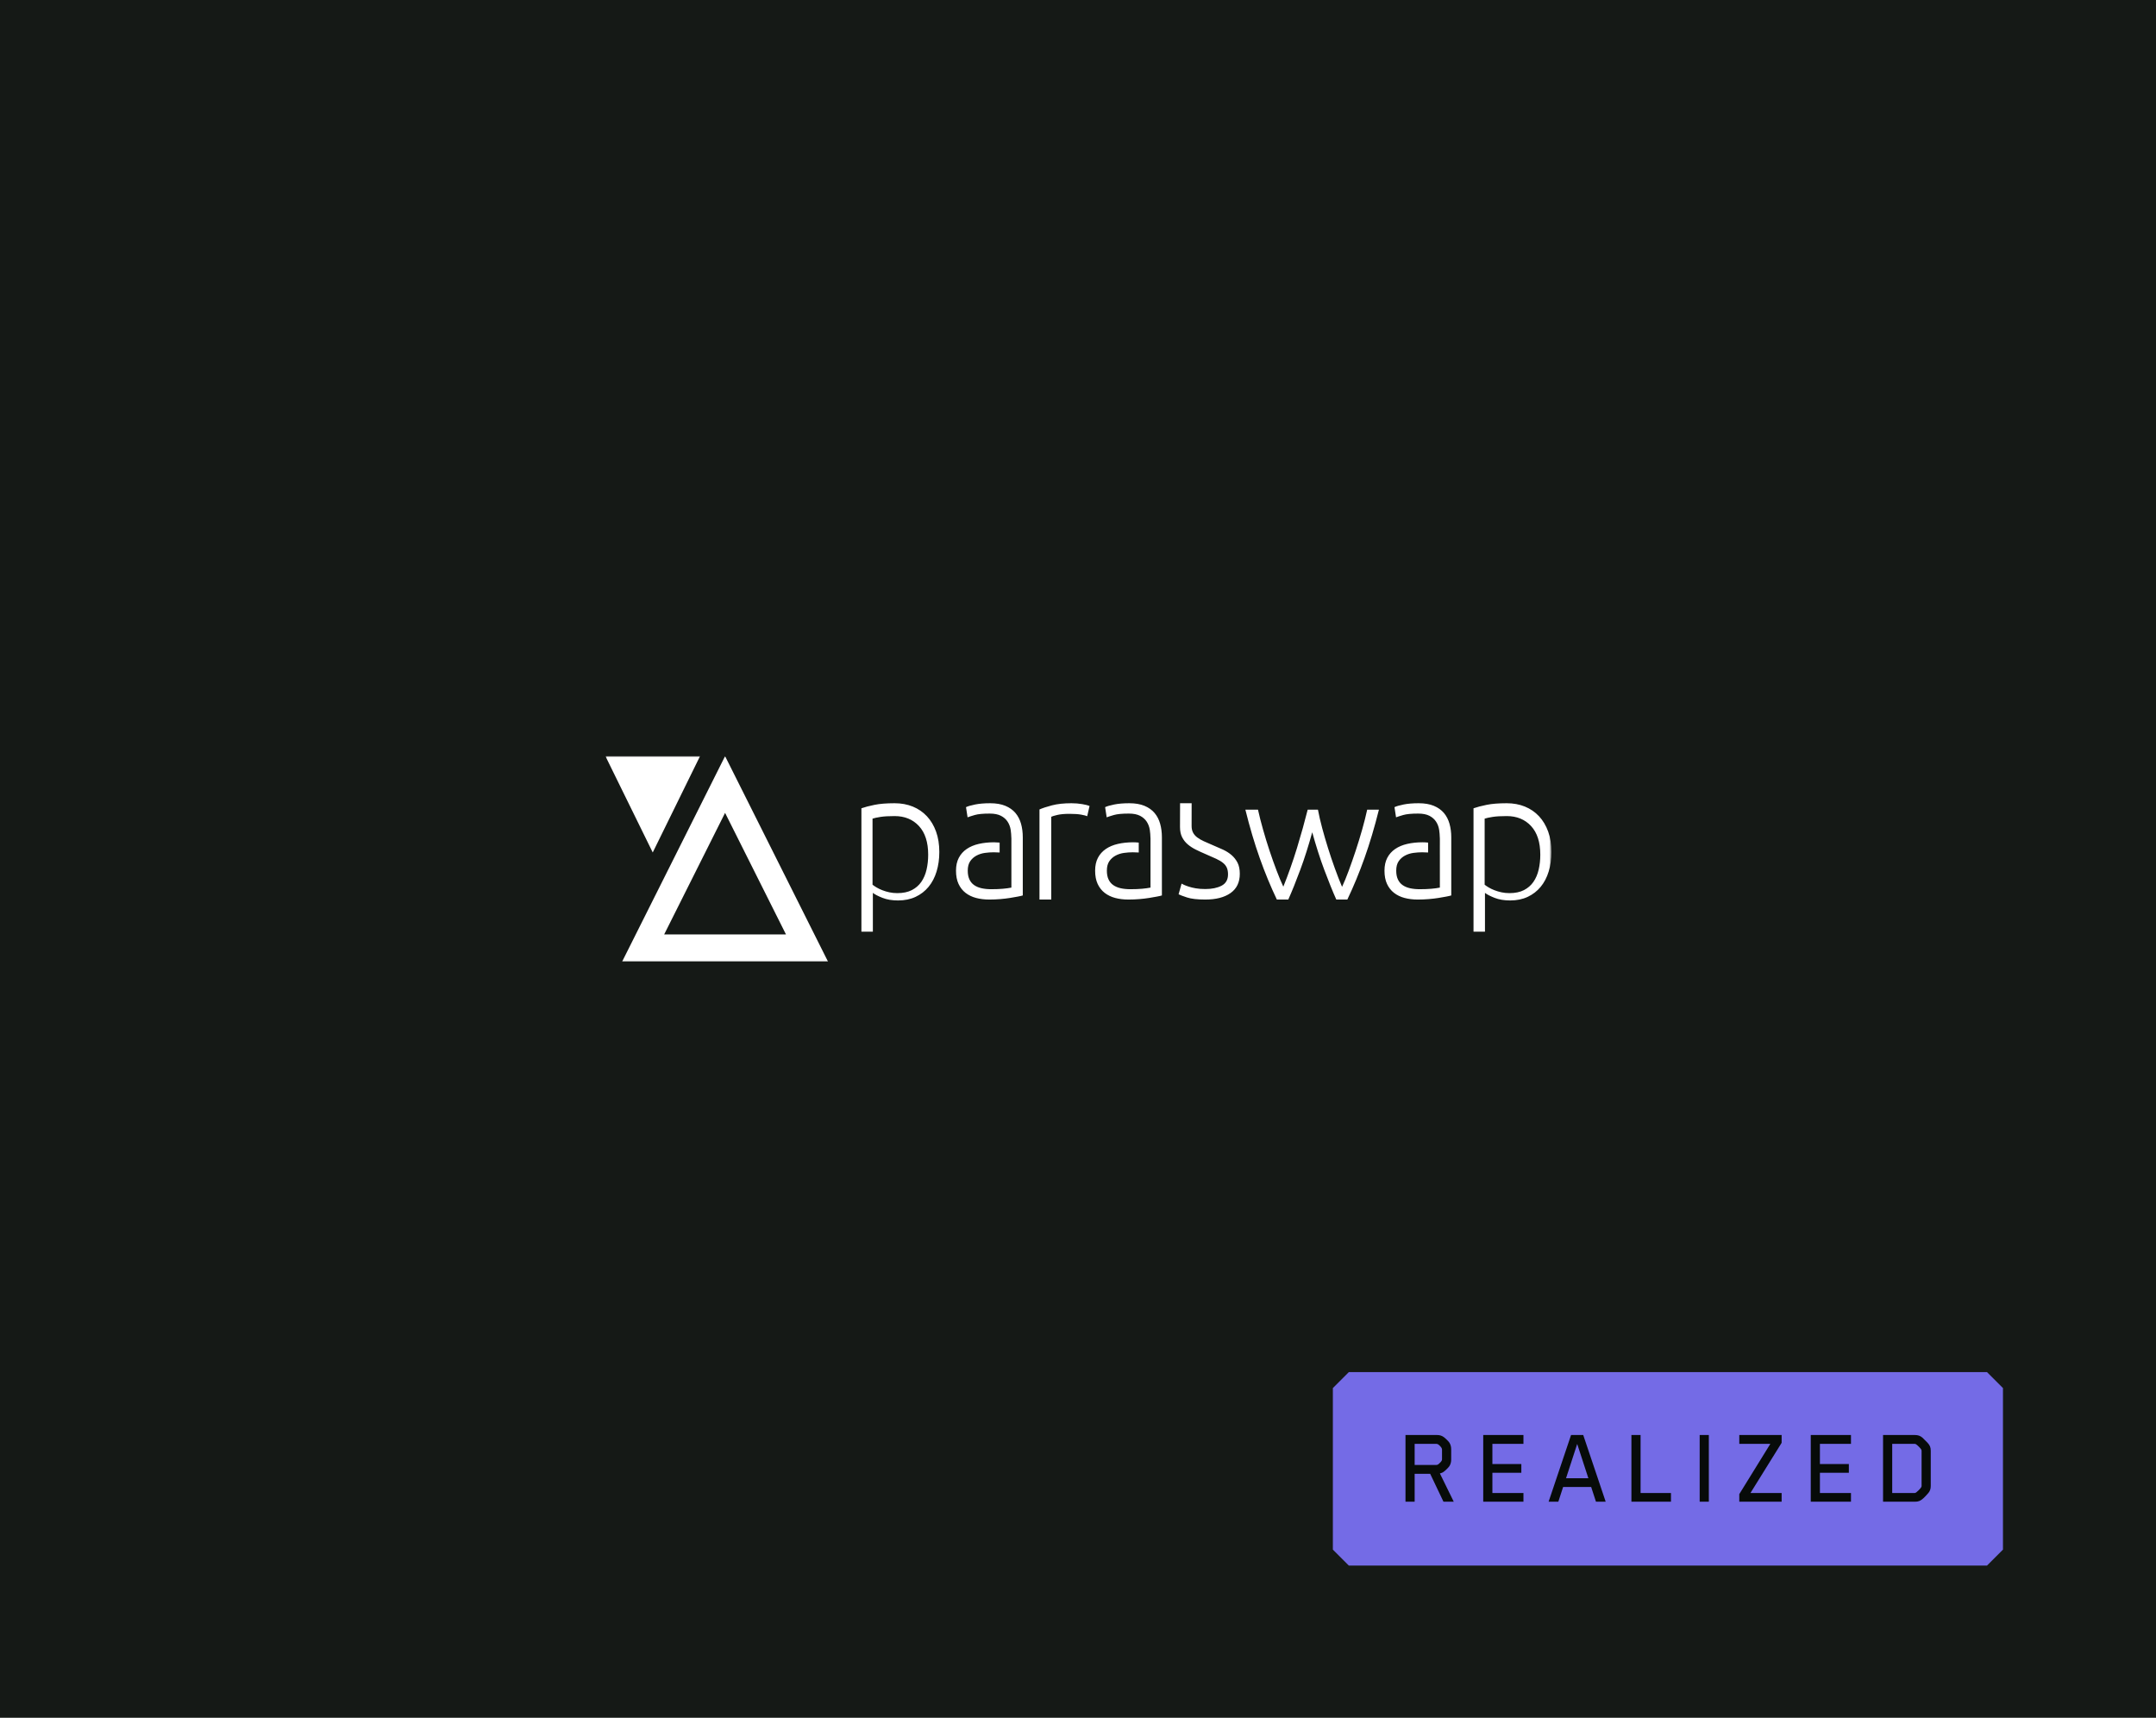 <svg width="787" height="627" viewBox="0 0 787 627" fill="none" xmlns="http://www.w3.org/2000/svg">
<rect width="787" height="627" fill="#151916"/>
<mask id="mask0_11171_1437" style="mask-type:luminance" maskUnits="userSpaceOnUse" x="221" y="276" width="346" height="75">
<path d="M566.312 276H221V351H566.312V276Z" fill="white"/>
</mask>
<g mask="url(#mask0_11171_1437)">
<path d="M302.25 351L264.673 276L227.094 351H302.25ZM238.265 311.156L255.531 276H221L238.265 311.156ZM286.903 341.072H242.442L264.673 296.701L286.903 341.072Z" fill="white"/>
<path d="M517.528 328.342C518.895 328.342 520.228 328.287 521.528 328.178C522.829 328.07 524.011 327.928 525.08 327.756C526.144 327.582 527.081 327.419 527.894 327.267C528.7 327.116 529.32 326.974 529.75 326.844V305.62C529.75 303.842 529.538 302.193 529.108 300.674C528.681 299.155 527.997 297.841 527.064 296.735C526.121 295.626 524.894 294.759 523.384 294.13C521.87 293.501 520.023 293.186 517.851 293.186C515.718 293.186 513.894 293.339 512.38 293.642C510.866 293.946 509.745 294.27 509.023 294.617L509.598 298.328C510.152 298.112 511.028 297.831 512.219 297.483C513.416 297.136 515.226 296.962 517.658 296.962C519.361 296.962 520.738 297.232 521.784 297.775C522.829 298.32 523.64 299.036 524.217 299.925C524.789 300.814 525.164 301.811 525.334 302.919C525.479 303.866 525.55 304.841 525.573 305.836H525.588V306.292C525.588 306.308 525.592 306.321 525.592 306.337V308.421H525.588V312.131H525.592V323.979C524.737 324.154 523.703 324.295 522.487 324.403C521.273 324.512 519.853 324.566 518.232 324.566C516.913 324.566 515.727 324.446 514.681 324.207C513.64 323.969 512.741 323.59 511.995 323.069C511.25 322.548 510.673 321.855 510.269 320.984C509.862 320.116 509.661 319.055 509.661 317.795C509.661 316.362 509.959 315.214 510.556 314.345C511.152 313.477 511.921 312.792 512.861 312.293C513.796 311.794 514.821 311.47 515.93 311.316C517.041 311.166 518.107 311.091 519.13 311.091C519.933 311.091 520.65 311.117 521.298 311.166V307.562C521.245 307.558 521.195 307.547 521.143 307.541C520.482 307.475 519.853 307.442 519.256 307.442C517.255 307.442 515.398 307.639 513.691 308.03C511.986 308.421 510.514 309.039 509.277 309.885C508.042 310.732 507.08 311.805 506.398 313.108C505.717 314.409 505.375 315.971 505.375 317.795C505.375 319.706 505.685 321.322 506.302 322.644C506.918 323.969 507.774 325.054 508.862 325.901C509.95 326.747 511.227 327.365 512.699 327.756C514.171 328.145 515.783 328.342 517.528 328.342ZM411.906 328.342C413.268 328.342 414.602 328.287 415.902 328.178C417.204 328.07 418.388 327.928 419.455 327.756C420.519 327.582 421.458 327.419 422.269 327.267C423.079 327.116 423.699 326.974 424.125 326.844V305.62C424.125 303.842 423.913 302.193 423.486 300.674C423.06 299.155 422.376 297.841 421.439 296.735C420.5 295.626 419.273 294.759 417.759 294.13C416.245 293.501 414.402 293.186 412.226 293.186C410.092 293.186 408.268 293.339 406.755 293.642C405.241 293.946 404.122 294.27 403.397 294.617L403.972 298.328C404.526 298.112 405.401 297.831 406.596 297.483C407.789 297.136 409.601 296.962 412.032 296.962C413.74 296.962 415.111 297.232 416.161 297.775C417.204 298.32 418.013 299.036 418.592 299.925C419.166 300.814 419.537 301.811 419.713 302.919C419.858 303.866 419.925 304.841 419.948 305.836H419.967V323.979C419.112 324.154 418.082 324.295 416.864 324.403C415.648 324.512 414.23 324.566 412.61 324.566C411.286 324.566 410.102 324.446 409.059 324.207C408.013 323.969 407.117 323.59 406.37 323.069C405.624 322.548 405.049 321.855 404.644 320.984C404.239 320.116 404.037 319.055 404.037 317.795C404.037 316.362 404.335 315.214 404.933 314.345C405.528 313.477 406.296 312.792 407.235 312.293C408.174 311.794 409.198 311.47 410.305 311.316C411.415 311.166 412.48 311.091 413.503 311.091C414.308 311.091 415.021 311.117 415.673 311.166V307.562C415.62 307.558 415.574 307.547 415.518 307.541C414.857 307.475 414.23 307.442 413.633 307.442C411.629 307.442 409.772 307.639 408.068 308.03C406.361 308.421 404.89 309.039 403.653 309.885C402.415 310.732 401.455 311.805 400.773 313.108C400.09 314.409 399.75 315.971 399.75 317.795C399.75 319.706 400.06 321.322 400.677 322.644C401.296 323.969 402.148 325.054 403.236 325.901C404.324 326.747 405.605 327.365 407.074 327.756C408.546 328.145 410.156 328.342 411.906 328.342ZM361.125 328.342C362.488 328.342 363.821 328.287 365.123 328.178C366.423 328.07 367.607 327.928 368.674 327.756C369.738 327.582 370.679 327.419 371.489 327.267C372.298 327.116 372.918 326.974 373.344 326.844V305.62C373.344 303.842 373.131 302.193 372.706 300.674C372.278 299.155 371.595 297.841 370.658 296.735C369.72 295.626 368.492 294.759 366.978 294.13C365.463 293.501 363.62 293.186 361.444 293.186C359.311 293.186 357.488 293.339 355.974 293.642C354.459 293.946 353.341 294.27 352.615 294.617L353.192 298.328C353.745 298.112 354.619 297.831 355.815 297.483C357.008 297.136 358.821 296.962 361.253 296.962C362.958 296.962 364.333 297.232 365.379 297.775C366.423 298.32 367.235 299.036 367.81 299.925C368.387 300.814 368.759 301.811 368.93 302.919C369.075 303.866 369.145 304.841 369.168 305.836H369.185L369.186 306.315L369.186 306.337V308.421L369.185 312.131L369.186 323.979C368.332 324.154 367.3 324.295 366.082 324.403C364.868 324.512 363.45 324.566 361.829 324.566C360.506 324.566 359.322 324.446 358.278 324.207C357.232 323.969 356.336 323.59 355.59 323.069C354.844 322.548 354.268 321.855 353.864 320.984C353.458 320.116 353.256 319.055 353.256 317.795C353.256 316.362 353.554 315.214 354.152 314.345C354.747 313.477 355.515 312.792 356.454 312.293C357.393 311.794 358.415 311.47 359.525 311.316C360.633 311.166 361.702 311.091 362.724 311.091C363.526 311.091 364.241 311.117 364.892 311.166V307.562C364.839 307.558 364.792 307.547 364.739 307.541C364.077 307.475 363.449 307.442 362.852 307.442C360.847 307.442 358.992 307.639 357.287 308.03C355.58 308.421 354.109 309.039 352.871 309.885C351.633 310.732 350.674 311.805 349.991 313.108C349.31 314.409 348.969 315.971 348.969 317.795C348.969 319.706 349.279 321.322 349.896 322.644C350.515 323.969 351.367 325.054 352.454 325.901C353.544 326.747 354.824 327.365 356.295 327.756C357.767 328.145 359.375 328.342 361.125 328.342ZM542.056 340.061V325.907C542.786 326.478 543.954 327.082 545.562 327.719C547.172 328.353 549.072 328.672 551.255 328.672C553.659 328.672 555.792 328.233 557.658 327.356C559.524 326.478 561.099 325.261 562.388 323.701C563.672 322.143 564.651 320.28 565.313 318.105C565.978 315.932 566.312 313.552 566.312 310.963C566.312 308.197 565.913 305.718 565.121 303.523C564.326 301.329 563.212 299.464 561.778 297.927C560.34 296.391 558.621 295.218 556.629 294.405C554.635 293.593 552.416 293.186 549.971 293.186C547.009 293.186 544.566 293.384 542.637 293.78C540.706 294.173 539.118 294.591 537.875 295.03V340.061H542.056ZM383.742 328.342V298.123C384.096 297.946 384.837 297.723 385.962 297.456C387.088 297.19 388.577 297.055 390.434 297.055C392.199 297.055 393.623 297.156 394.706 297.356C395.787 297.557 396.504 297.744 396.858 297.921L397.719 294.187C397.233 293.964 396.362 293.743 395.103 293.52C393.845 293.297 392.509 293.186 391.095 293.186C388.314 293.186 385.95 293.443 384.006 293.954C382.064 294.465 380.54 294.967 379.438 295.455V328.342H383.742ZM318.62 340.061V325.907C319.348 326.478 320.517 327.082 322.125 327.719C323.735 328.353 325.632 328.672 327.819 328.672C330.221 328.672 332.356 328.233 334.221 327.356C336.088 326.478 337.664 325.261 338.95 323.701C340.237 322.143 341.213 320.28 341.877 318.105C342.543 315.932 342.875 313.552 342.875 310.963C342.875 308.197 342.478 305.718 341.686 303.523C340.89 301.329 339.776 299.464 338.34 297.927C336.902 296.391 335.187 295.218 333.193 294.405C331.196 293.593 328.978 293.186 326.533 293.186C323.573 293.186 321.128 293.384 319.198 293.78C317.268 294.173 315.681 294.591 314.438 295.03V340.061H318.62ZM439.979 328.342C443.874 328.342 446.946 327.548 449.194 325.961C451.438 324.373 452.562 322.037 452.562 318.948C452.562 317.318 452.283 315.963 451.729 314.88C451.169 313.799 450.444 312.875 449.546 312.103C448.645 311.331 447.605 310.67 446.433 310.121C445.254 309.574 444.023 309.036 442.74 308.509C441.499 307.982 440.398 307.5 439.433 307.059C438.471 306.622 437.656 306.148 436.993 305.641C436.328 305.131 435.827 304.546 435.487 303.882C435.141 303.219 434.97 302.425 434.97 301.495C434.97 301.443 434.976 295.329 434.98 293.623L434.982 293.186H430.759C430.751 293.357 430.736 300.245 430.734 301.642V301.883C430.734 303.338 430.99 304.573 431.504 305.587C432.021 306.602 432.701 307.473 433.56 308.2C434.414 308.928 435.399 309.566 436.509 310.118C437.624 310.67 438.8 311.21 440.044 311.739C441.583 312.4 442.879 312.973 443.929 313.459C444.975 313.943 445.822 314.451 446.462 314.981C447.106 315.51 447.563 316.104 447.846 316.766C448.121 317.428 448.261 318.222 448.261 319.148C448.261 321.088 447.479 322.466 445.917 323.281C444.357 324.098 442.377 324.505 439.979 324.505C438.651 324.505 437.484 324.418 436.481 324.241C435.473 324.065 434.609 323.854 433.879 323.612C433.15 323.371 432.573 323.148 432.147 322.952C431.719 322.752 431.439 322.609 431.311 322.521L430.22 326.423C430.734 326.689 431.761 327.075 433.303 327.58C434.842 328.089 437.068 328.342 439.979 328.342ZM470.26 328.342C470.923 326.869 471.625 325.213 472.363 323.372C473.097 321.532 473.858 319.565 474.638 317.472C475.42 315.377 476.177 313.176 476.905 310.866C477.639 308.559 478.337 306.196 479 303.78C479.667 306.191 480.369 308.547 481.103 310.852C481.837 313.155 482.596 315.353 483.382 317.445C484.166 319.538 484.929 321.503 485.669 323.341C486.408 325.18 487.118 326.847 487.792 328.342H491.817C494.094 323.565 496.187 318.513 498.084 313.187C499.984 307.861 501.737 301.974 503.345 295.529H499.064C498.575 297.776 497.963 300.202 497.225 302.807C496.489 305.412 495.694 307.996 494.849 310.552C493.996 313.11 493.151 315.54 492.3 317.843C491.452 320.148 490.647 322.101 489.888 323.708C488.991 321.592 488.11 319.328 487.244 316.914C486.37 314.501 485.548 312.057 484.774 309.584C483.998 307.108 483.286 304.677 482.644 302.287C482 299.897 481.482 297.645 481.084 295.529H477.343C476.813 297.642 476.217 299.894 475.553 302.286C474.886 304.678 474.179 307.101 473.428 309.556C472.676 312.011 471.871 314.447 471.015 316.862C470.158 319.279 469.302 321.539 468.449 323.643C467.692 322.037 466.876 320.089 466.008 317.801C465.134 315.515 464.276 313.093 463.425 310.534C462.576 307.976 461.781 305.397 461.047 302.794C460.309 300.195 459.691 297.773 459.2 295.529H454.595C456.191 301.962 457.933 307.846 459.827 313.177C461.718 318.508 463.804 323.563 466.088 328.342H470.26ZM550.973 325.998C549.961 325.998 548.996 325.897 548.074 325.698C547.149 325.498 546.291 325.241 545.499 324.929C544.706 324.618 544.014 324.285 543.421 323.928C542.828 323.572 542.333 323.238 541.938 322.925V298.809C542.597 298.586 543.578 298.374 544.872 298.173C546.17 297.973 547.874 297.873 549.984 297.873C553.678 297.873 556.643 299.088 558.885 301.515C561.132 303.942 562.25 307.427 562.25 311.97C562.25 313.884 562.053 315.701 561.657 317.413C561.262 319.129 560.623 320.619 559.744 321.89C558.866 323.158 557.711 324.161 556.283 324.896C554.853 325.63 553.085 325.998 550.973 325.998ZM327.535 325.998C326.522 325.998 325.556 325.897 324.633 325.698C323.709 325.498 322.852 325.241 322.06 324.929C321.269 324.618 320.576 324.285 319.983 323.928C319.39 323.572 318.895 323.238 318.5 322.925V298.809C319.158 298.586 320.138 298.374 321.434 298.173C322.731 297.973 324.435 297.873 326.544 297.873C330.238 297.873 333.206 299.088 335.447 301.515C337.691 303.942 338.812 307.427 338.812 311.97C338.812 313.884 338.615 315.701 338.219 317.413C337.824 319.129 337.185 320.619 336.306 321.89C335.425 323.158 334.272 324.161 332.843 324.896C331.413 325.63 329.644 325.998 327.535 325.998Z" fill="white"/>
</g>
<rect x="492.36" y="506.659" width="232.955" height="58.955" fill="#746BE6"/>
<rect x="492.36" y="506.659" width="232.955" height="58.955" stroke="#746BE6" stroke-width="11.652" stroke-linejoin="bevel"/>
<path d="M530.66 548.137H526.909L522.056 537.942H516.387V548.137H513.043V523.791H524.584C525.441 523.791 526.256 523.995 526.99 524.525C527.52 524.892 528.662 525.993 529.029 526.523C529.519 527.257 529.722 528.113 529.722 528.97V532.762C529.722 533.619 529.519 534.475 529.029 535.209C528.662 535.739 527.52 536.84 526.99 537.207C526.542 537.534 526.093 537.697 525.604 537.819L530.66 548.137ZM524.217 527.012H516.387V534.72H524.217C524.706 534.72 525.033 534.557 525.604 533.945C526.215 533.374 526.378 533.048 526.378 532.599V529.133C526.378 528.684 526.175 528.358 525.604 527.746C525.033 527.175 524.706 527.012 524.217 527.012ZM556.103 523.791V527.012H544.766V534.394H555.329V537.575H544.766V544.956H556.103V548.137H541.422V523.791H556.103ZM586.121 548.137H582.573L580.819 542.754H570.584L568.83 548.137H565.282L573.479 523.791H577.924L586.121 548.137ZM575.722 527.053L571.644 539.573H579.8L575.722 527.053ZM598.857 523.791V544.956H609.949V548.137H595.513V523.791H598.857ZM623.771 548.137H620.427V523.791H623.771V548.137ZM634.889 523.791H650.345V526.645L638.967 544.956H650.345V548.137H634.889V545.364L646.226 527.012H634.889V523.791ZM675.658 523.791V527.012H664.321V534.394H674.883V537.575H664.321V544.956H675.658V548.137H660.977V523.791H675.658ZM703.514 526.523C704.493 527.542 704.778 528.277 704.778 529.581V542.346C704.778 543.488 704.493 544.303 703.799 545.078C703.351 545.608 702.494 546.505 702.087 546.873C701.067 547.81 700.333 548.137 698.987 548.137H687.365V523.791H698.987C700.129 523.791 700.945 524.076 701.76 524.769C702.291 525.259 703.147 526.115 703.514 526.523ZM701.434 542.427V529.5C701.434 529.174 701.149 528.766 700.415 528.032C699.721 527.339 699.273 527.012 698.947 527.012H690.709V544.956H698.947C699.273 544.956 699.681 544.63 700.415 543.896C701.108 543.202 701.434 542.754 701.434 542.427Z" fill="#070B09"/>
</svg>
